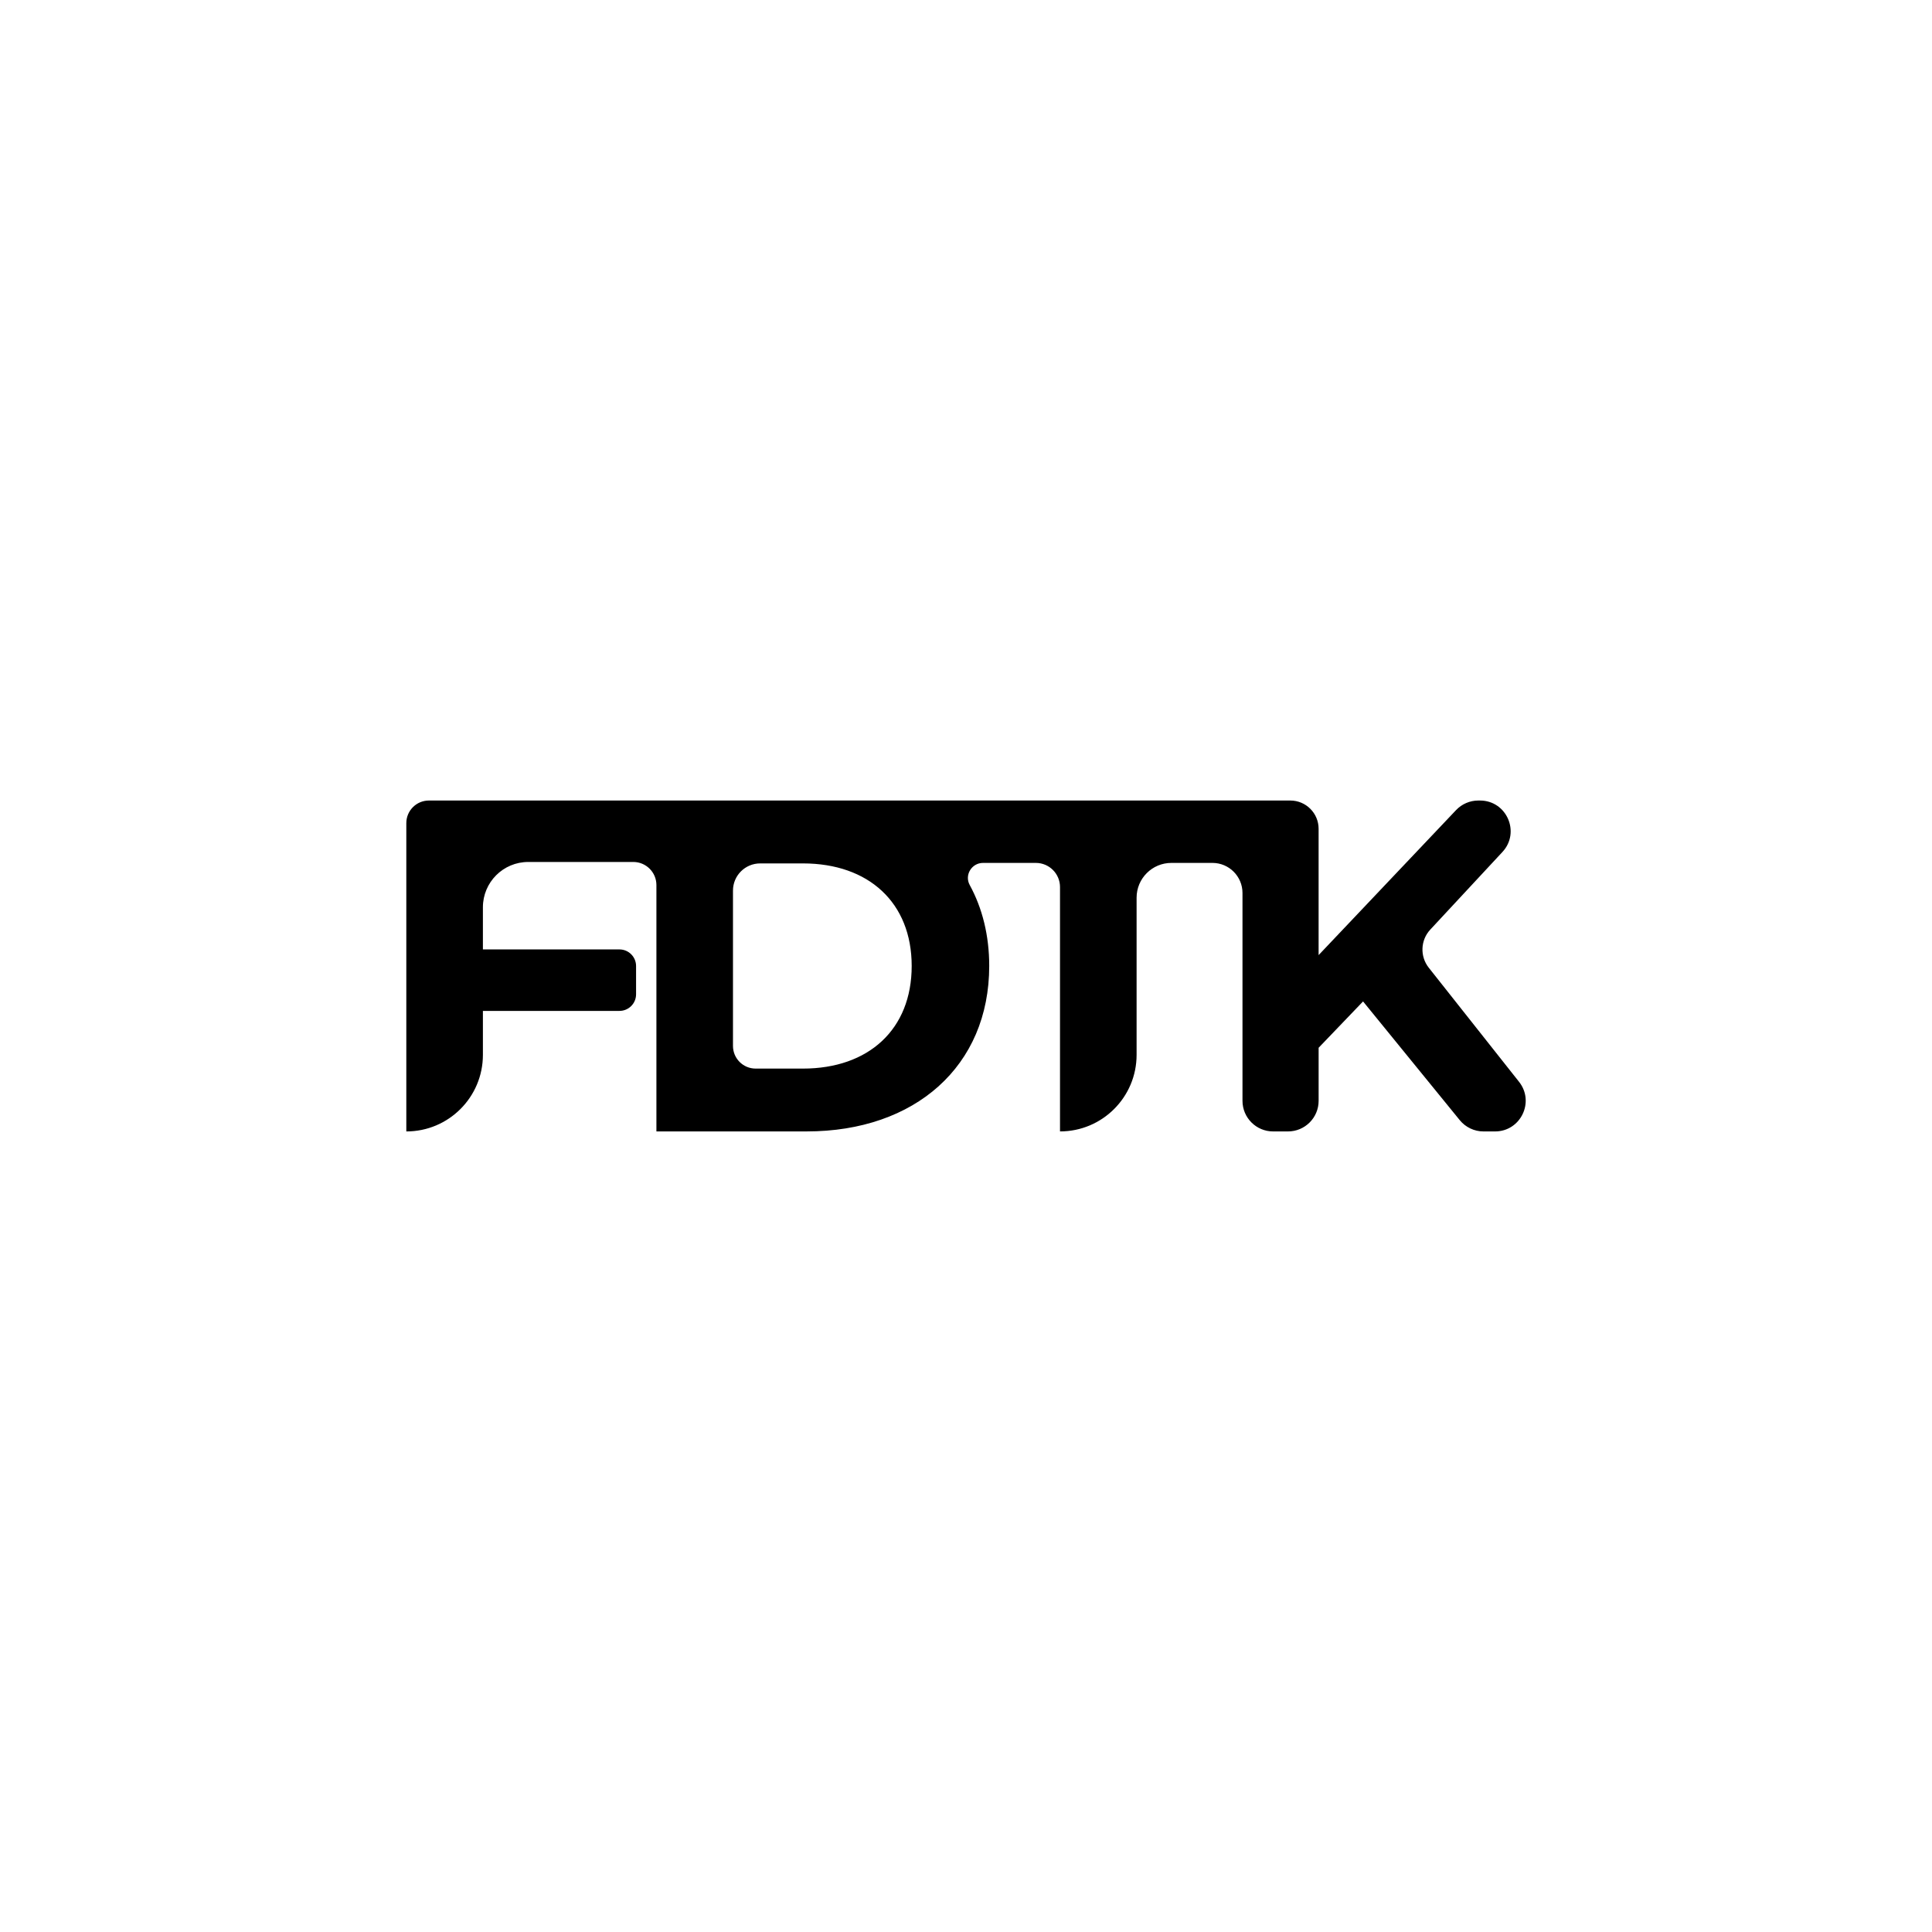 <?xml version="1.0" encoding="UTF-8"?>
<svg id="katman_1" data-name="katman 1" xmlns="http://www.w3.org/2000/svg" viewBox="0 0 1000 1000">
  <path d="M740.3,481.17l37.35-40.18c9.42-10.14,2.23-26.64-11.61-26.64h-.87c-4.35,0-8.51,1.79-11.5,4.94l-71.16,75.07v-65.37c0-8.09-6.56-14.64-14.64-14.64H222c-6.46,0-11.69,5.24-11.69,11.69v159.59h0c21.89,0,39.64-17.75,39.64-39.64v-22.75h70.68c4.75,0,8.6-3.85,8.6-8.6v-14.62c0-4.75-3.85-8.6-8.6-8.6h-70.68v-21.81c0-12.96,10.5-23.46,23.46-23.46h54.39c6.6,0,11.96,5.35,11.96,11.96v127.51h77.81c56.04,0,94.45-33.77,94.45-85.64,0-15.8-3.56-29.92-10.1-41.91-2.81-5.15,1.02-11.43,6.89-11.43h27.35c6.91,0,12.5,5.6,12.5,12.5v126.48h0c21.89,0,39.64-17.75,39.64-39.64v-81.34c0-9.94,8.06-18,18-18h21.25c8.59,0,15.56,6.97,15.56,15.56v107.58c0,8.75,7.1,15.85,15.85,15.85h7.71c8.75,0,15.85-7.1,15.85-15.85v-27.46l23-23.98,50.05,61.45c3.01,3.69,7.52,5.84,12.29,5.84h5.97c13.25,0,20.65-15.29,12.43-25.68l-46.73-59.06c-4.64-5.87-4.31-14.25.78-19.73ZM415.61,553.1h-24.49c-6.48,0-11.73-5.25-11.73-11.73v-80.4c0-7.77,6.3-14.07,14.07-14.07h22.15c34.01,0,56.28,20.31,56.28,53.1s-22.27,53.1-56.28,53.1Z"/>
</svg>